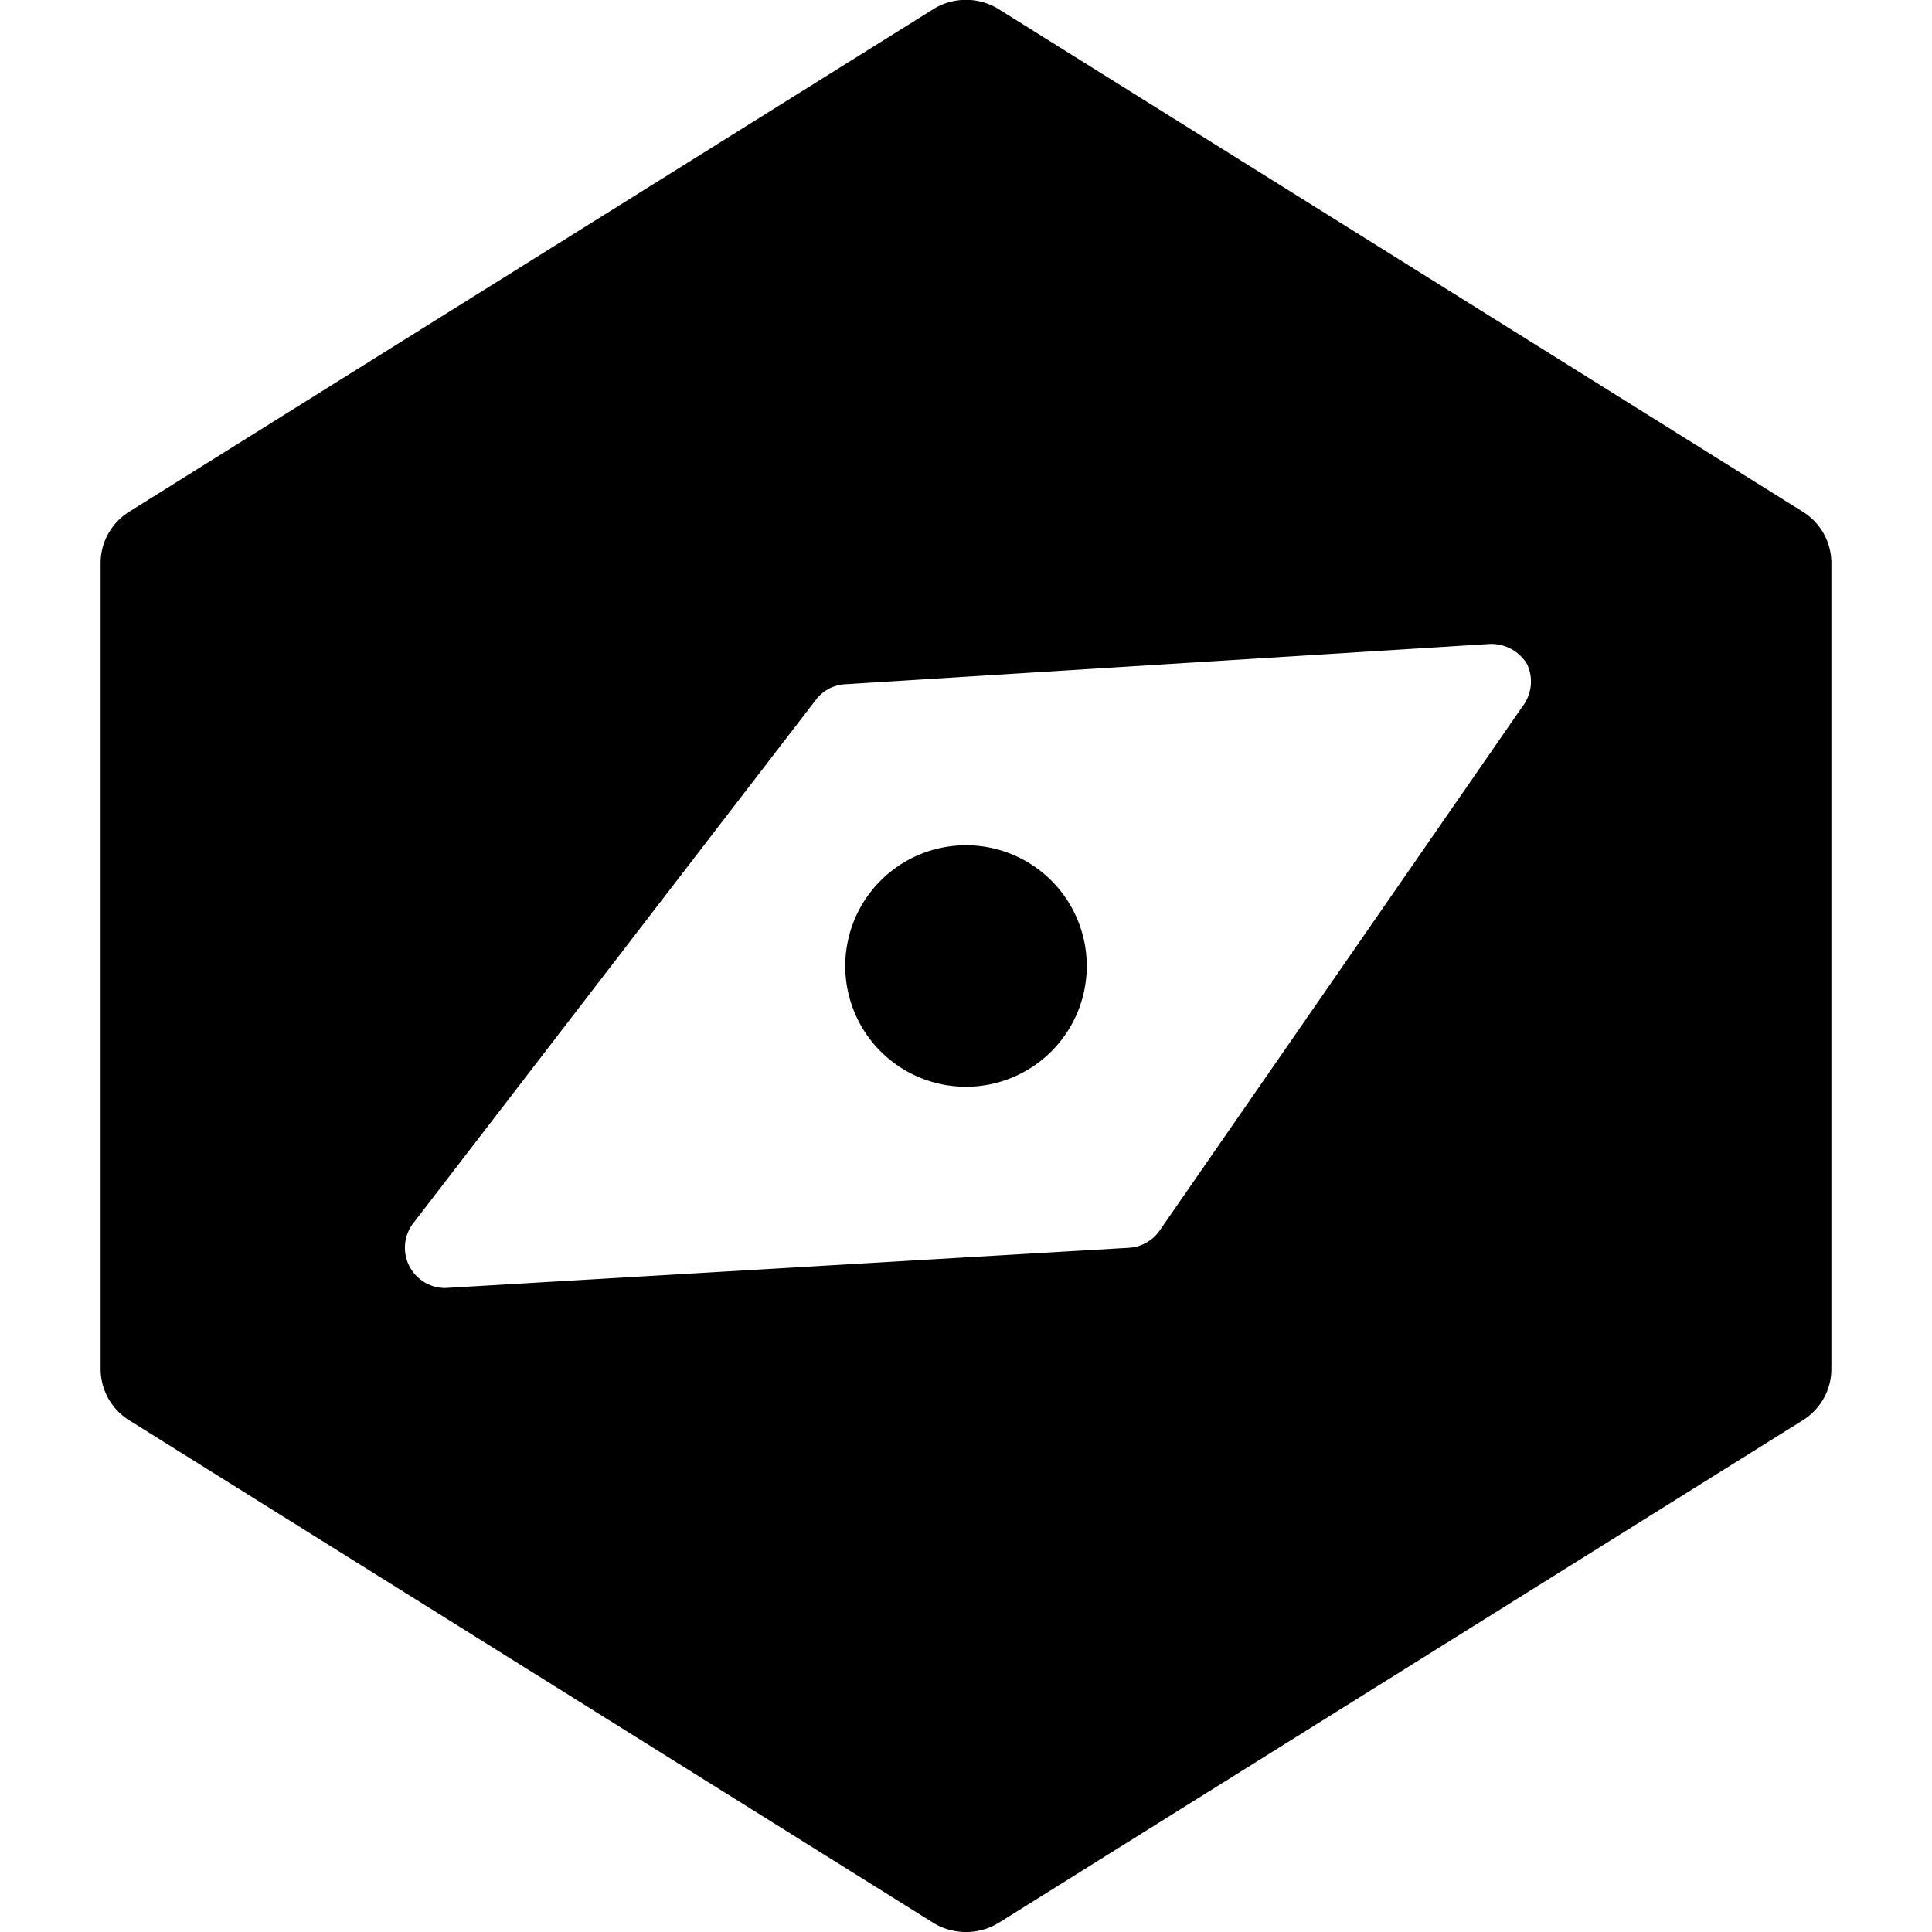 <svg xmlns="http://www.w3.org/2000/svg" viewBox="0 0 24 24"><g><path d="M22.4 6.36 12.4 0.11a0.77 0.77 0 0 0 -0.8 0l-10 6.25a0.75 0.75 0 0 0 -0.35 0.64v10a0.75 0.75 0 0 0 0.35 0.64l10 6.25a0.78 0.78 0 0 0 0.8 0l10 -6.25a0.75 0.75 0 0 0 0.35 -0.64V7a0.75 0.75 0 0 0 -0.35 -0.64Zm-3.49 2.42 -4.5 6.5a0.5 0.5 0 0 1 -0.38 0.22l-8.5 0.5a0.5 0.5 0 0 1 -0.4 -0.8l5 -6.5a0.49 0.49 0 0 1 0.37 -0.2l8 -0.5a0.52 0.52 0 0 1 0.47 0.25 0.51 0.51 0 0 1 -0.06 0.53Z" fill="#000000" stroke-width="1"></path><path d="M10.5 12a1.5 1.5 0 1 0 3 0 1.5 1.5 0 1 0 -3 0" fill="#000000" stroke-width="1"></path></g></svg>